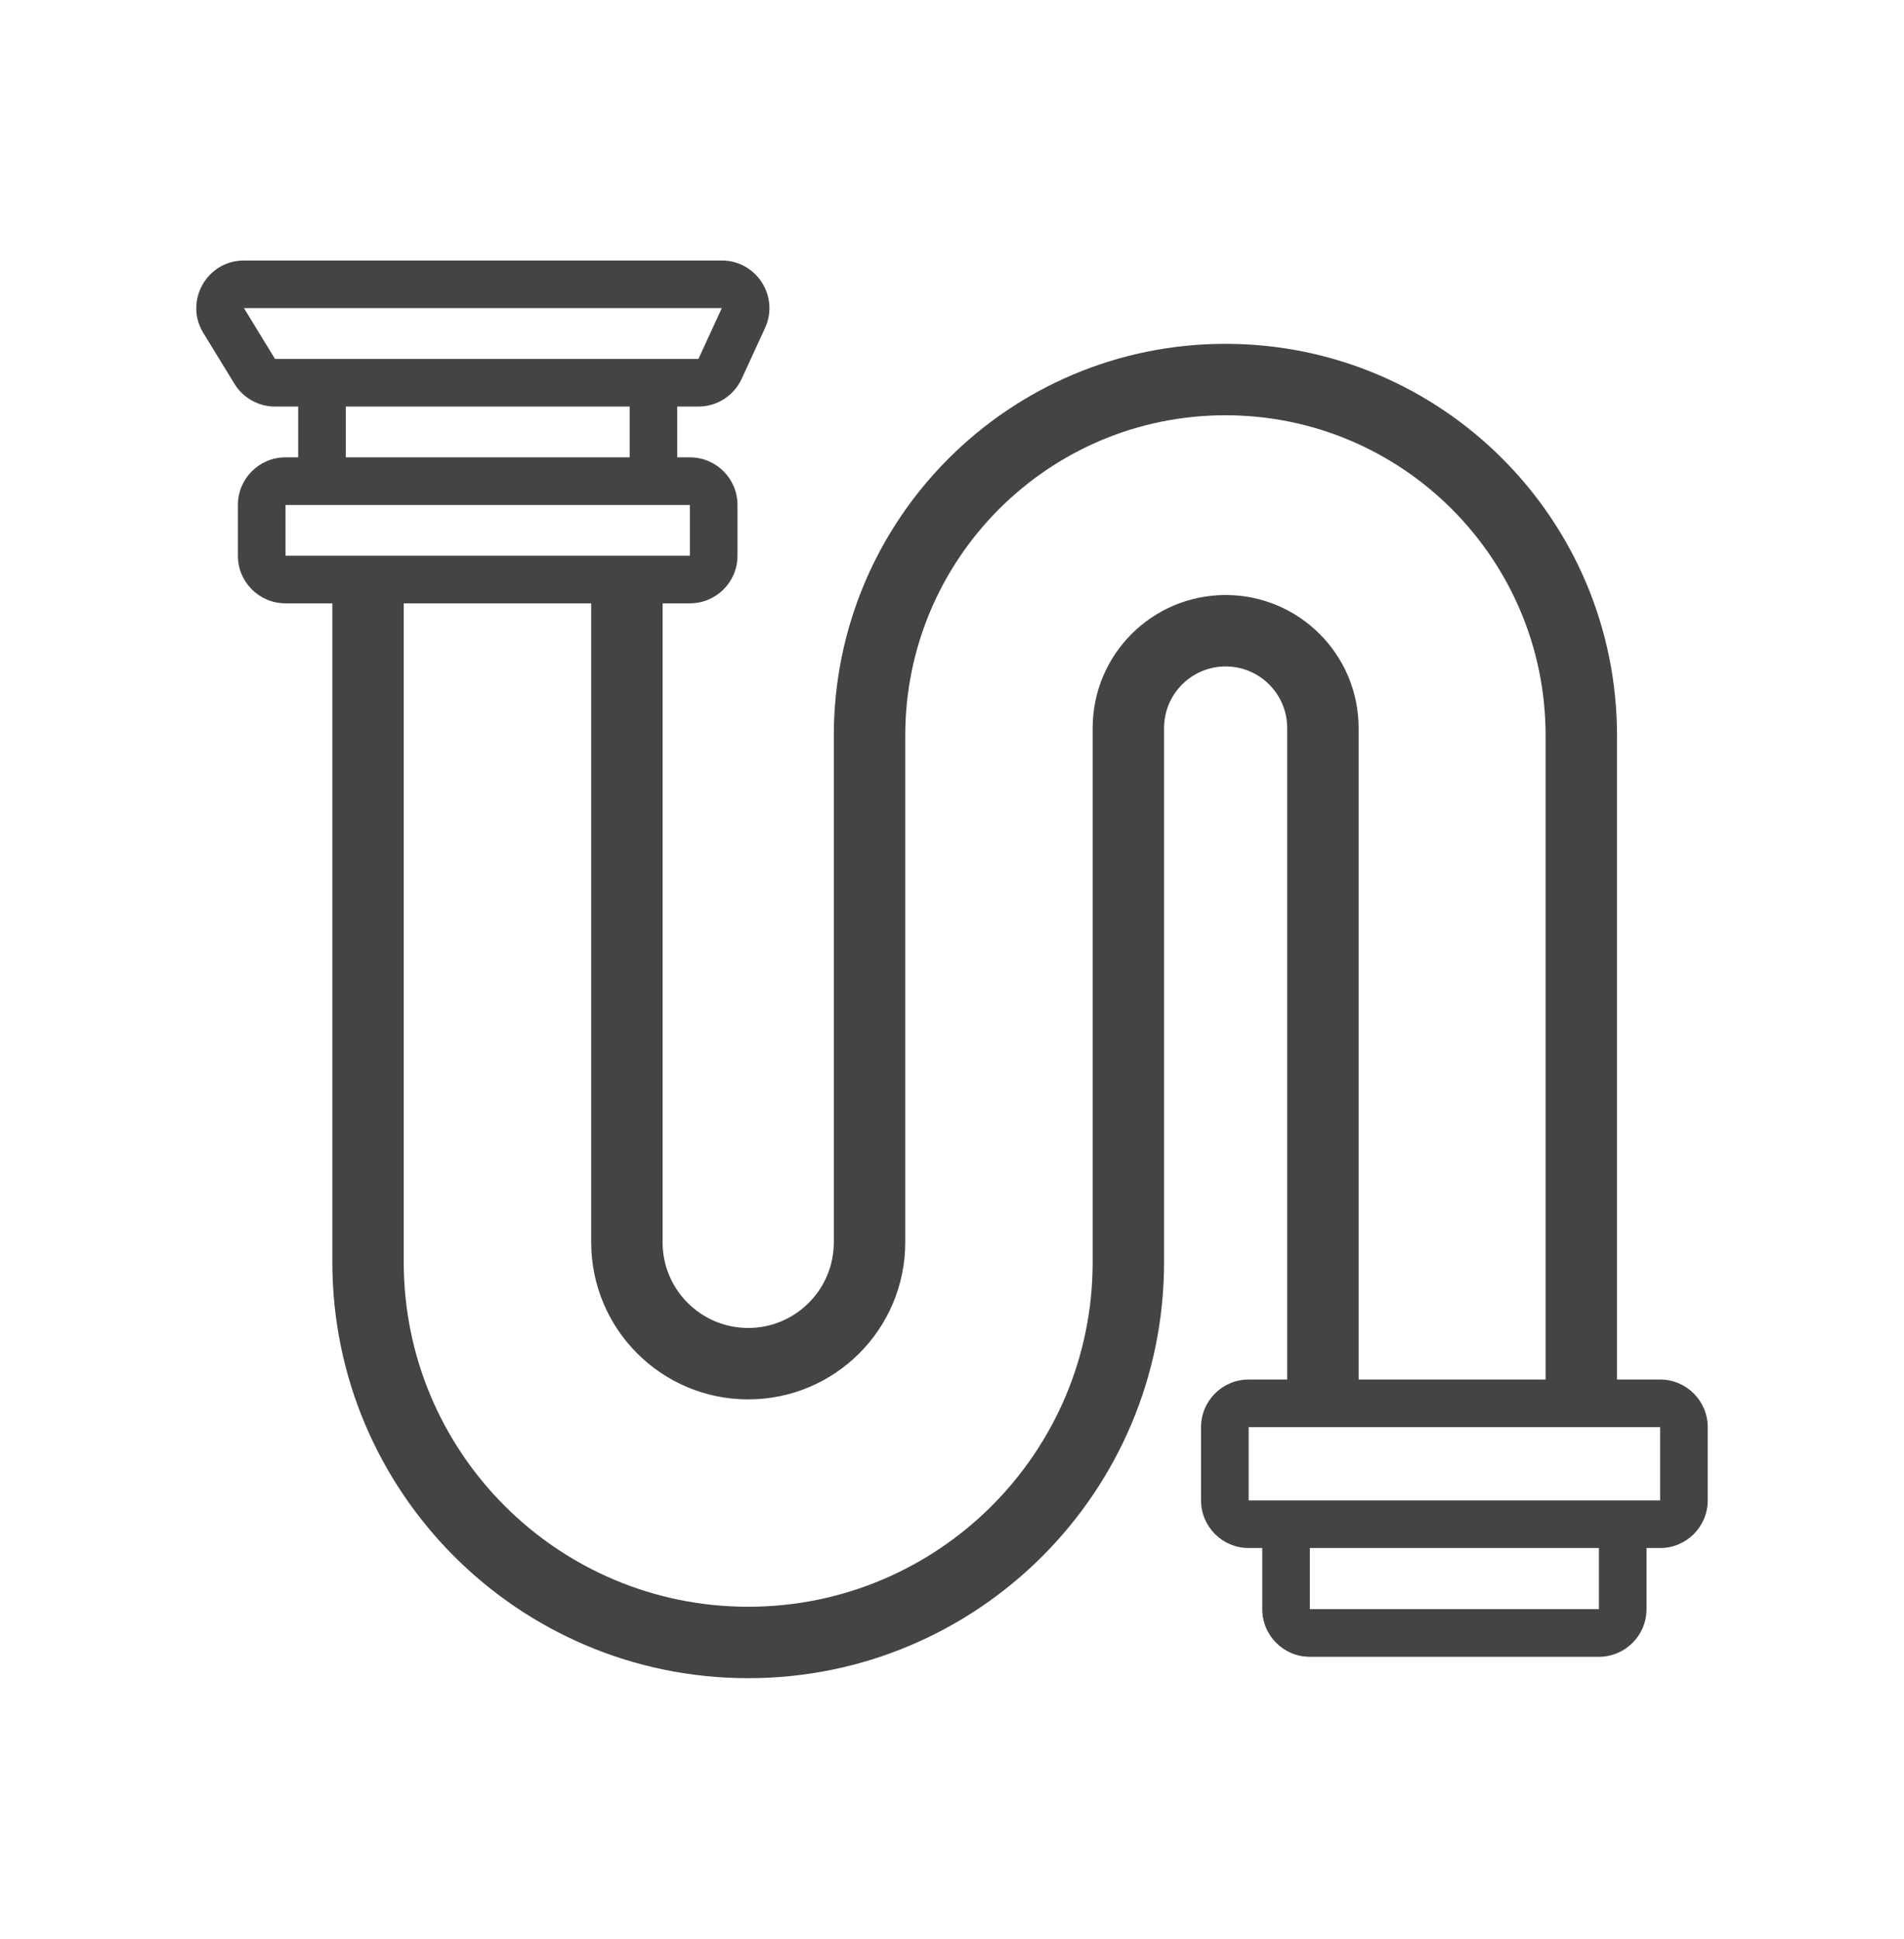 <svg width="56" height="57" viewBox="0 0 56 57" fill="none" xmlns="http://www.w3.org/2000/svg">
<path fill-rule="evenodd" clip-rule="evenodd" d="M5.981 9.791C5.409 8.858 6.081 7.659 7.175 7.659H21.229C22.249 7.659 22.927 8.716 22.501 9.644L21.814 11.137C21.586 11.634 21.089 11.953 20.542 11.953H19.919V13.446H20.291C21.064 13.446 21.691 14.073 21.691 14.846V16.339C21.691 17.113 21.064 17.739 20.291 17.739H19.488V36.524C19.488 37.915 20.615 39.043 22.006 39.043C23.397 39.043 24.524 37.915 24.524 36.524V21.627C24.524 15.266 29.681 10.109 36.042 10.109C42.403 10.109 47.559 15.266 47.559 21.627V40.559H48.827C49.6 40.559 50.227 41.186 50.227 41.959V44.113C50.227 44.886 49.6 45.513 48.827 45.513H48.427V47.31C48.427 48.084 47.8 48.711 47.027 48.711H38.525C37.752 48.711 37.125 48.084 37.125 47.31V45.513H36.725C35.952 45.513 35.325 44.886 35.325 44.113V41.959C35.325 41.186 35.952 40.559 36.725 40.559H37.859V21.405C37.859 20.405 37.049 19.594 36.048 19.594C35.048 19.594 34.237 20.405 34.237 21.405V37.109C34.237 43.864 28.761 49.34 22.006 49.34C15.251 49.34 9.775 43.864 9.775 37.109V17.739H8.397C7.624 17.739 6.997 17.113 6.997 16.339V14.846C6.997 14.073 7.624 13.446 8.397 13.446H8.77V11.953H8.089C7.602 11.953 7.15 11.7 6.896 11.284L5.981 9.791ZM11.875 17.739V37.109C11.875 42.705 16.411 47.24 22.006 47.24C27.601 47.24 32.137 42.705 32.137 37.109V21.405C32.137 19.245 33.888 17.494 36.048 17.494C38.208 17.494 39.959 19.245 39.959 21.405V40.559H45.459V21.627C45.459 16.426 41.243 12.209 36.042 12.209C30.841 12.209 26.625 16.426 26.625 21.627V36.524C26.625 39.075 24.557 41.143 22.006 41.143C19.455 41.143 17.388 39.075 17.388 36.524V17.739H11.875ZM8.089 10.553H20.542L21.229 9.059L7.175 9.059L8.089 10.553ZM10.17 11.953V13.446H18.519V11.953H10.17ZM8.397 14.846V16.339L20.291 16.339V14.846L8.397 14.846ZM38.525 45.513H47.027V47.31H38.525V45.513ZM36.725 44.113V41.959L48.827 41.959V44.113H36.725Z" fill="#444444"/>
</svg>

